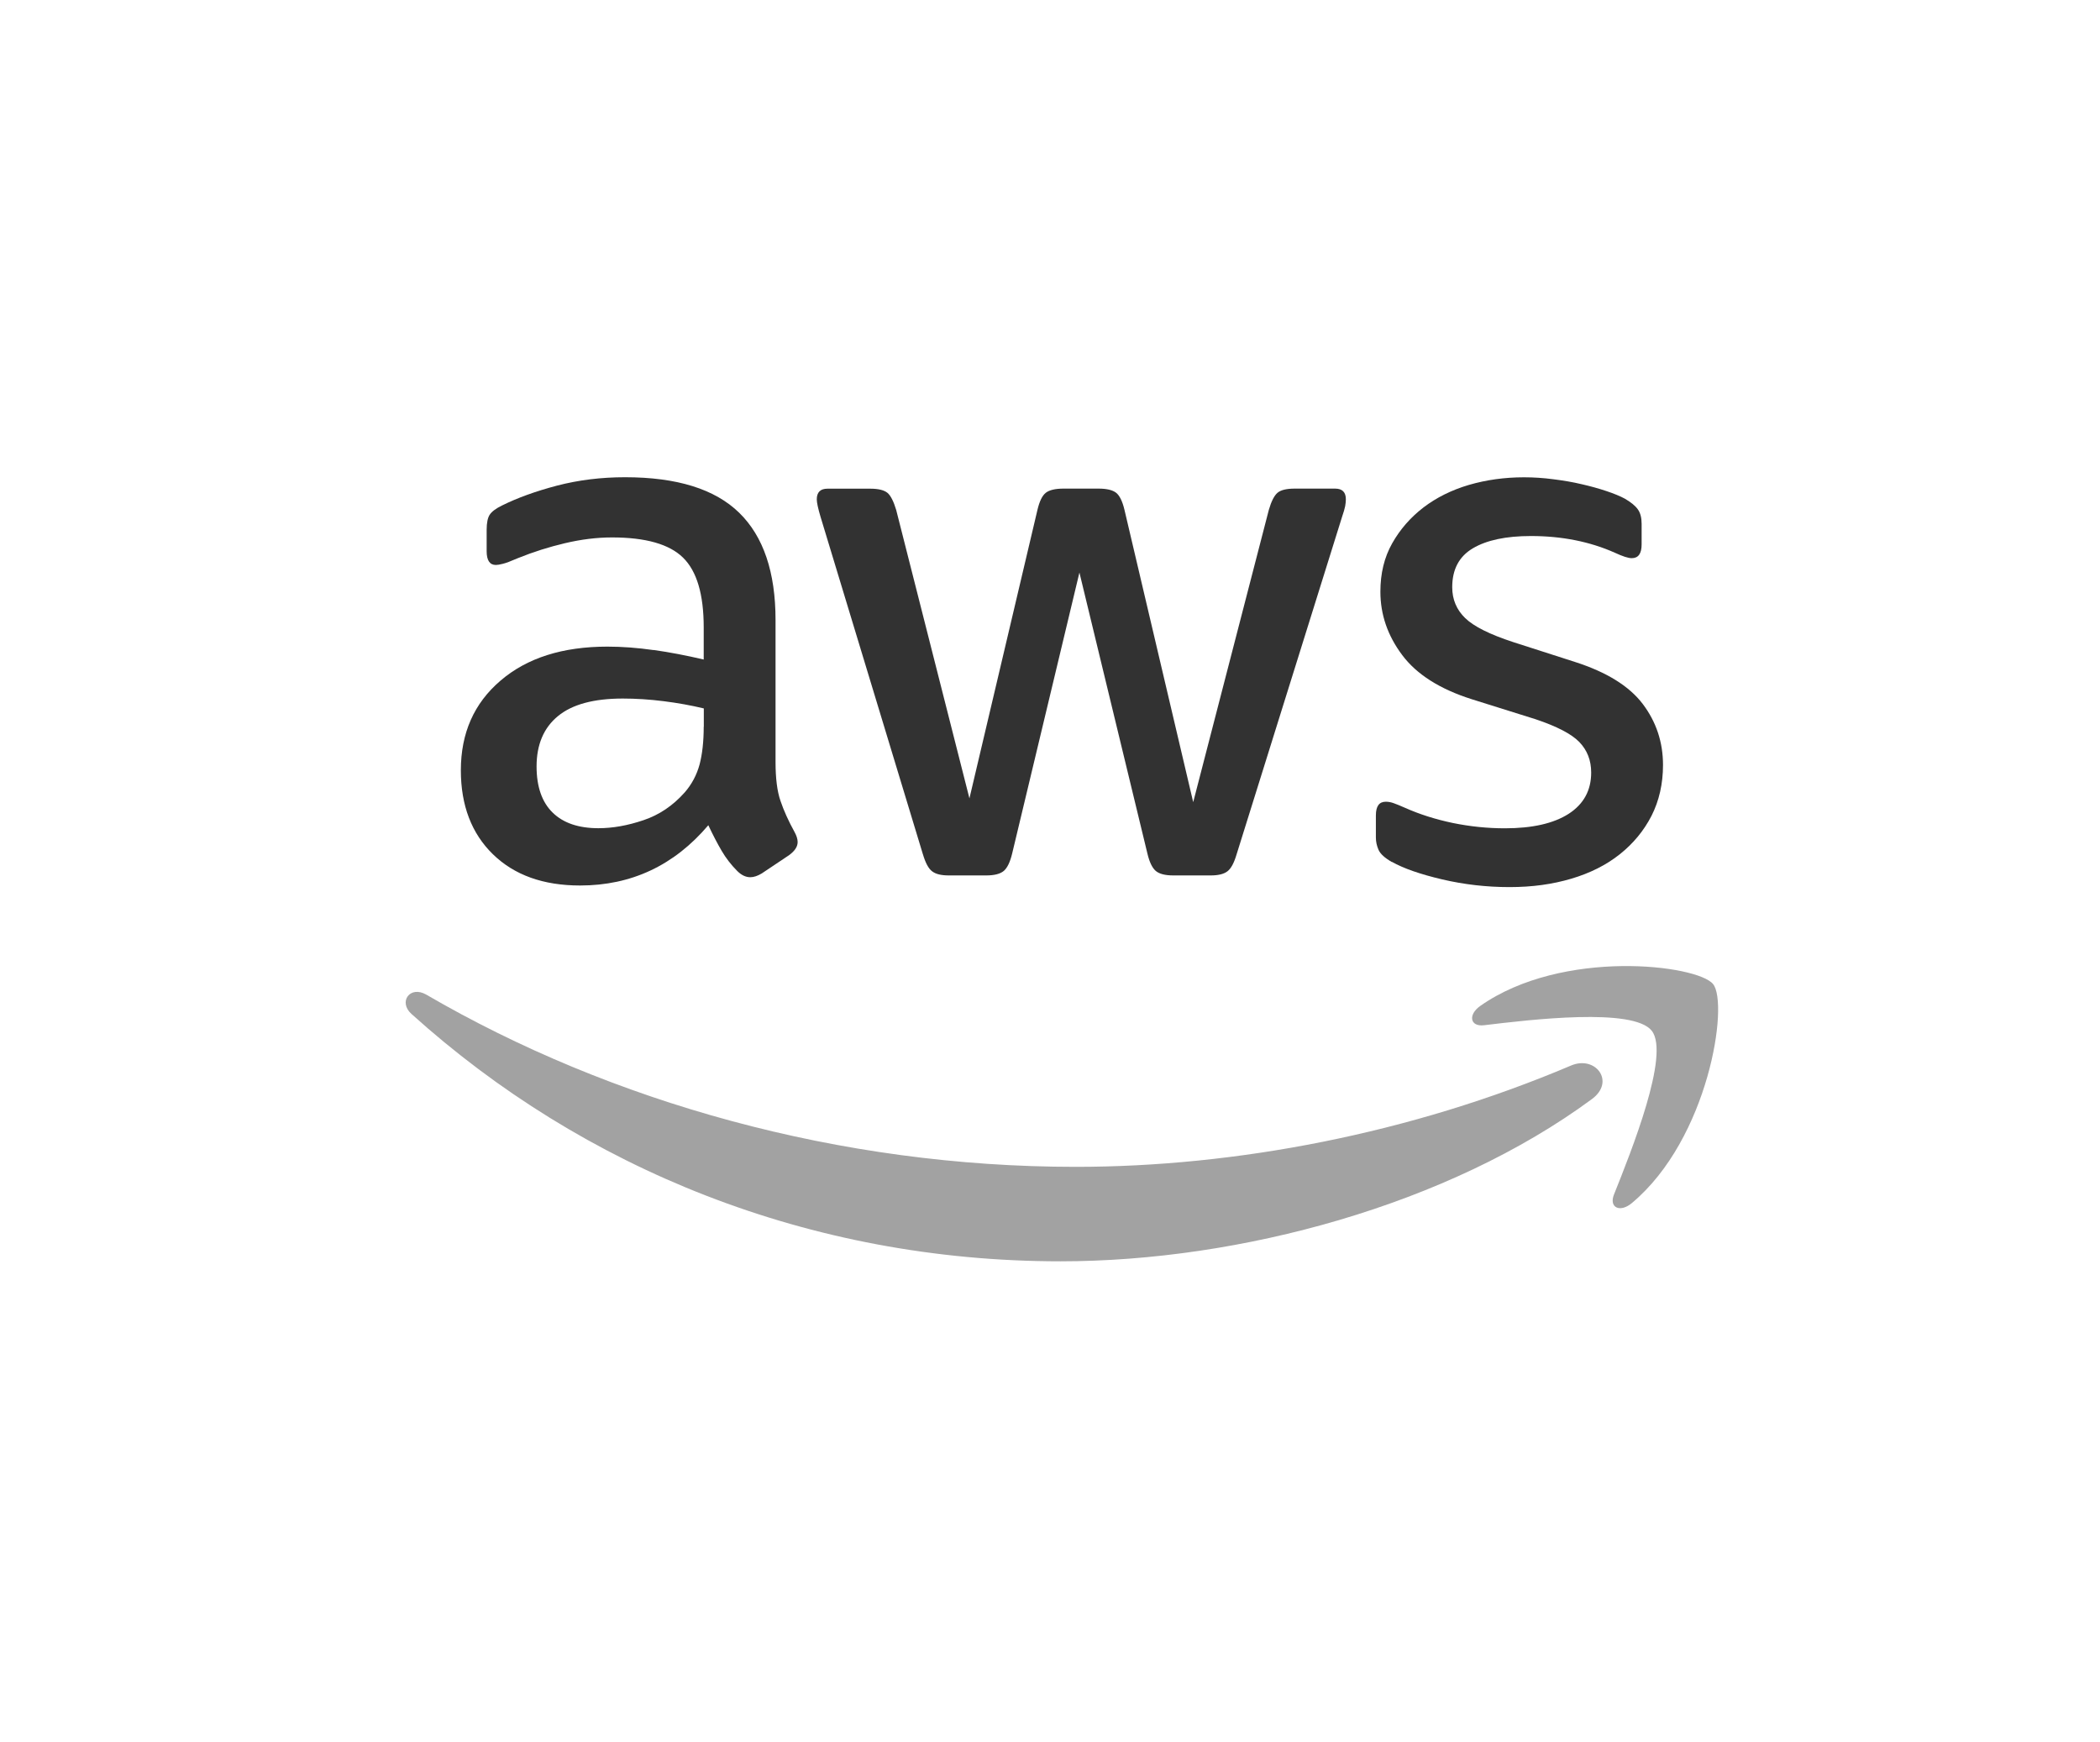 <?xml version="1.0" encoding="UTF-8"?> <svg xmlns="http://www.w3.org/2000/svg" width="88" height="73" viewBox="0 0 88 73" fill="none"><path d="M58.326 36.119C58.819 36.396 59.522 36.64 60.437 36.855C61.355 37.069 62.291 37.177 63.254 37.177C64.216 37.177 65.057 37.058 65.845 36.825C66.634 36.592 67.315 36.248 67.878 35.8C68.44 35.353 68.885 34.816 69.207 34.188C69.525 33.559 69.688 32.848 69.688 32.06C69.688 31.102 69.403 30.247 68.837 29.5C68.27 28.753 67.326 28.168 66.004 27.743L63.413 26.91C62.432 26.589 61.762 26.256 61.399 25.904C61.036 25.553 60.855 25.12 60.855 24.609C60.855 23.862 61.144 23.318 61.721 22.978C62.295 22.637 63.109 22.464 64.153 22.464C65.453 22.464 66.63 22.7 67.674 23.166C67.992 23.314 68.229 23.392 68.377 23.392C68.655 23.392 68.792 23.2 68.792 22.815V21.953C68.792 21.698 68.74 21.494 68.633 21.346C68.525 21.195 68.344 21.047 68.089 20.899C67.896 20.795 67.641 20.688 67.319 20.581C66.997 20.473 66.652 20.377 66.278 20.292C65.904 20.203 65.512 20.137 65.094 20.085C64.675 20.029 64.264 20.003 63.861 20.003C63.05 20.003 62.28 20.111 61.554 20.322C60.829 20.536 60.196 20.851 59.652 21.265C59.108 21.683 58.671 22.183 58.341 22.767C58.008 23.355 57.845 24.029 57.845 24.798C57.845 25.756 58.149 26.64 58.76 27.454C59.367 28.265 60.34 28.882 61.688 29.308L64.342 30.14C65.238 30.44 65.853 30.758 66.182 31.098C66.512 31.442 66.678 31.864 66.678 32.378C66.678 33.122 66.364 33.699 65.734 34.106C65.105 34.509 64.216 34.713 63.061 34.713C62.336 34.713 61.61 34.639 60.884 34.491C60.159 34.339 59.489 34.128 58.87 33.851C58.678 33.766 58.523 33.703 58.408 33.662C58.289 33.618 58.178 33.599 58.071 33.599C57.793 33.599 57.656 33.788 57.656 34.173V35.101C57.656 35.275 57.693 35.445 57.767 35.615C57.841 35.786 58.03 35.956 58.326 36.126" fill="#323232"></path><path d="M27.39 27.244C26.717 27.148 26.073 27.099 25.454 27.099C23.577 27.099 22.082 27.573 20.975 28.524C19.864 29.471 19.312 30.725 19.312 32.282C19.312 33.751 19.76 34.928 20.656 35.801C21.552 36.674 22.767 37.11 24.307 37.11C26.461 37.11 28.253 36.267 29.682 34.584C29.875 34.991 30.06 35.349 30.241 35.657C30.422 35.967 30.641 36.248 30.896 36.504C31.067 36.674 31.248 36.763 31.441 36.763C31.592 36.763 31.751 36.707 31.922 36.604L33.073 35.834C33.306 35.66 33.425 35.483 33.425 35.29C33.425 35.164 33.38 35.024 33.299 34.876C33.04 34.406 32.843 33.969 32.707 33.566C32.566 33.163 32.499 32.615 32.499 31.935V25.986C32.499 23.981 31.992 22.482 30.978 21.491C29.96 20.496 28.368 20 26.191 20C25.188 20 24.24 20.118 23.34 20.352C22.444 20.588 21.678 20.866 21.038 21.184C20.779 21.31 20.608 21.439 20.523 21.569C20.438 21.694 20.393 21.909 20.393 22.205V23.1C20.393 23.485 20.523 23.677 20.779 23.677C20.841 23.677 20.938 23.663 21.067 23.629C21.197 23.6 21.408 23.518 21.708 23.389C22.348 23.13 23.003 22.923 23.677 22.764C24.351 22.605 25.006 22.523 25.647 22.523C27.053 22.523 28.046 22.804 28.623 23.37C29.201 23.936 29.489 24.909 29.489 26.297V27.64C28.764 27.469 28.064 27.336 27.394 27.24M29.489 30.455C29.489 31.073 29.43 31.602 29.316 32.038C29.197 32.475 28.99 32.867 28.694 33.207C28.201 33.762 27.627 34.151 26.965 34.373C26.302 34.598 25.673 34.709 25.077 34.709C24.244 34.709 23.603 34.491 23.159 34.055C22.711 33.618 22.485 32.971 22.485 32.12C22.485 31.206 22.785 30.499 23.381 30.011C23.977 29.519 24.884 29.275 26.098 29.275C26.654 29.275 27.224 29.312 27.812 29.386C28.397 29.46 28.956 29.56 29.493 29.689V30.459L29.489 30.455Z" fill="#323232"></path><path d="M38.673 35.796C38.78 36.159 38.906 36.399 39.058 36.514C39.209 36.633 39.443 36.688 39.761 36.688H41.327C41.668 36.688 41.912 36.625 42.064 36.499C42.212 36.37 42.33 36.126 42.416 35.763L45.233 23.995L48.08 35.763C48.165 36.126 48.283 36.37 48.431 36.499C48.58 36.625 48.824 36.688 49.168 36.688H50.734C51.056 36.688 51.289 36.629 51.437 36.514C51.589 36.399 51.715 36.159 51.822 35.796L56.239 21.66C56.306 21.472 56.346 21.32 56.369 21.213C56.387 21.105 56.398 21.013 56.398 20.924C56.398 20.628 56.25 20.477 55.95 20.477H54.255C53.91 20.477 53.673 20.536 53.536 20.65C53.396 20.769 53.274 21.009 53.17 21.368L50.001 33.617L47.121 21.368C47.036 21.009 46.917 20.765 46.769 20.65C46.621 20.536 46.377 20.477 46.036 20.477H44.563C44.222 20.477 43.974 20.536 43.826 20.65C43.674 20.769 43.559 21.009 43.474 21.368L40.624 33.458L37.555 21.372C37.447 21.013 37.325 20.769 37.188 20.654C37.047 20.54 36.811 20.48 36.466 20.48H34.675C34.375 20.48 34.227 20.632 34.227 20.928C34.227 21.057 34.278 21.302 34.386 21.664L38.673 35.8V35.796Z" fill="#323232"></path><path d="M65.837 44.654C59.088 47.518 51.75 48.901 45.075 48.901C35.184 48.901 25.603 46.19 17.862 41.683C17.18 41.291 16.681 41.987 17.243 42.494C24.422 48.971 33.91 52.86 44.442 52.86C51.958 52.86 60.691 50.499 66.71 46.06C67.706 45.324 66.855 44.221 65.837 44.654Z" fill="#A2A2A2"></path><path d="M62.036 42.153C61.507 42.522 61.599 43.037 62.188 42.966C64.127 42.733 68.448 42.215 69.218 43.2C69.988 44.187 68.359 48.246 67.633 50.062C67.415 50.61 67.889 50.835 68.385 50.417C71.613 47.717 72.45 42.06 71.787 41.242C71.132 40.432 65.483 39.737 62.036 42.153Z" fill="#A2A2A2"></path></svg> 
